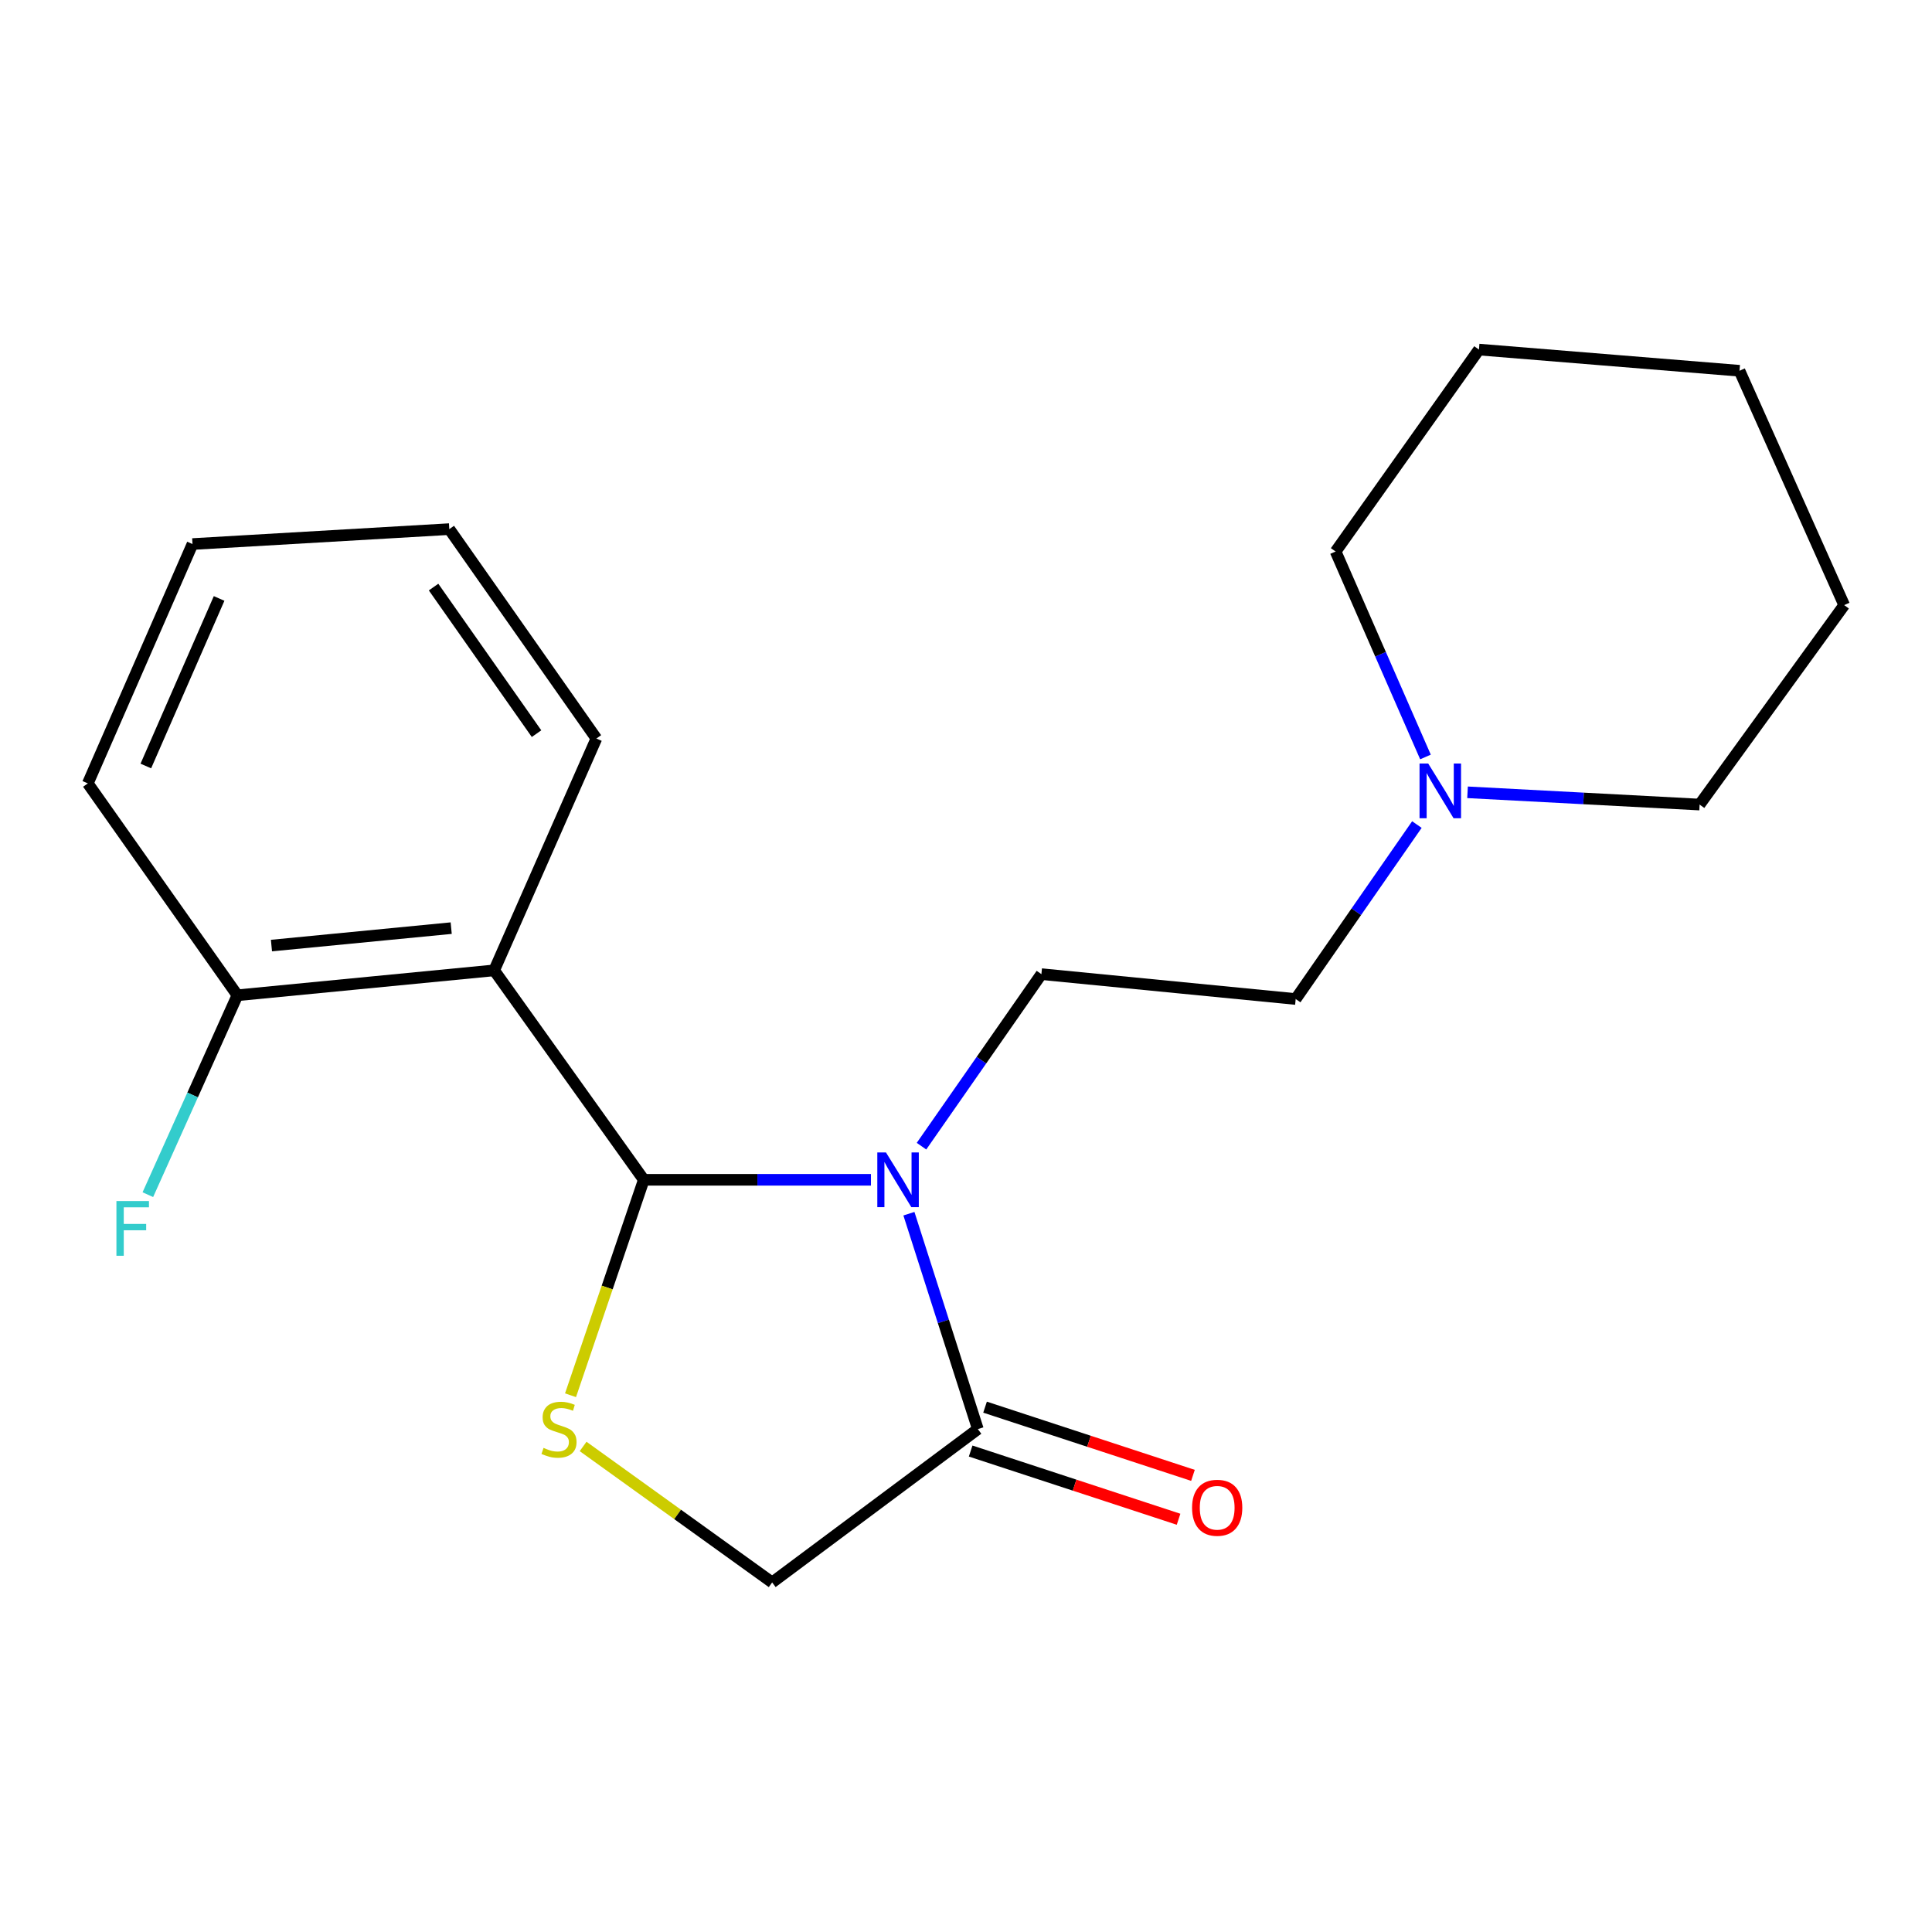 <?xml version='1.0' encoding='iso-8859-1'?>
<svg version='1.1' baseProfile='full'
              xmlns='http://www.w3.org/2000/svg'
                      xmlns:rdkit='http://www.rdkit.org/xml'
                      xmlns:xlink='http://www.w3.org/1999/xlink'
                  xml:space='preserve'
width='1000px' height='1000px' viewBox='0 0 1000 1000'>
<!-- END OF HEADER -->
<rect style='opacity:1.0;fill:#FFFFFF;stroke:none' width='1000' height='1000' x='0' y='0'> </rect>
<path class='bond-0' d='M 450.805,610.662 L 392.018,610.662' style='fill:none;fill-rule:evenodd;stroke:#0000FF;stroke-width:6px;stroke-linecap:butt;stroke-linejoin:miter;stroke-opacity:1' />
<path class='bond-0' d='M 392.018,610.662 L 333.231,610.662' style='fill:none;fill-rule:evenodd;stroke:#000000;stroke-width:6px;stroke-linecap:butt;stroke-linejoin:miter;stroke-opacity:1' />
<path class='bond-3' d='M 470.451,628.209 L 488.293,683.956' style='fill:none;fill-rule:evenodd;stroke:#0000FF;stroke-width:6px;stroke-linecap:butt;stroke-linejoin:miter;stroke-opacity:1' />
<path class='bond-3' d='M 488.293,683.956 L 506.135,739.703' style='fill:none;fill-rule:evenodd;stroke:#000000;stroke-width:6px;stroke-linecap:butt;stroke-linejoin:miter;stroke-opacity:1' />
<path class='bond-4' d='M 476.965,593.258 L 507.997,548.734' style='fill:none;fill-rule:evenodd;stroke:#0000FF;stroke-width:6px;stroke-linecap:butt;stroke-linejoin:miter;stroke-opacity:1' />
<path class='bond-4' d='M 507.997,548.734 L 539.03,504.21' style='fill:none;fill-rule:evenodd;stroke:#000000;stroke-width:6px;stroke-linecap:butt;stroke-linejoin:miter;stroke-opacity:1' />
<path class='bond-1' d='M 333.231,610.662 L 255.782,502.258' style='fill:none;fill-rule:evenodd;stroke:#000000;stroke-width:6px;stroke-linecap:butt;stroke-linejoin:miter;stroke-opacity:1' />
<path class='bond-2' d='M 333.231,610.662 L 314.266,666.418' style='fill:none;fill-rule:evenodd;stroke:#000000;stroke-width:6px;stroke-linecap:butt;stroke-linejoin:miter;stroke-opacity:1' />
<path class='bond-2' d='M 314.266,666.418 L 295.302,722.175' style='fill:none;fill-rule:evenodd;stroke:#CCCC00;stroke-width:6px;stroke-linecap:butt;stroke-linejoin:miter;stroke-opacity:1' />
<path class='bond-7' d='M 255.782,502.258 L 122.877,515.152' style='fill:none;fill-rule:evenodd;stroke:#000000;stroke-width:6px;stroke-linecap:butt;stroke-linejoin:miter;stroke-opacity:1' />
<path class='bond-7' d='M 233.538,480.4 L 140.504,489.426' style='fill:none;fill-rule:evenodd;stroke:#000000;stroke-width:6px;stroke-linecap:butt;stroke-linejoin:miter;stroke-opacity:1' />
<path class='bond-11' d='M 255.782,502.258 L 308.689,382.26' style='fill:none;fill-rule:evenodd;stroke:#000000;stroke-width:6px;stroke-linecap:butt;stroke-linejoin:miter;stroke-opacity:1' />
<path class='bond-20' d='M 301.818,748.678 L 350.744,783.871' style='fill:none;fill-rule:evenodd;stroke:#CCCC00;stroke-width:6px;stroke-linecap:butt;stroke-linejoin:miter;stroke-opacity:1' />
<path class='bond-20' d='M 350.744,783.871 L 399.67,819.064' style='fill:none;fill-rule:evenodd;stroke:#000000;stroke-width:6px;stroke-linecap:butt;stroke-linejoin:miter;stroke-opacity:1' />
<path class='bond-5' d='M 506.135,739.703 L 399.67,819.064' style='fill:none;fill-rule:evenodd;stroke:#000000;stroke-width:6px;stroke-linecap:butt;stroke-linejoin:miter;stroke-opacity:1' />
<path class='bond-8' d='M 502.41,751.059 L 556.218,768.711' style='fill:none;fill-rule:evenodd;stroke:#000000;stroke-width:6px;stroke-linecap:butt;stroke-linejoin:miter;stroke-opacity:1' />
<path class='bond-8' d='M 556.218,768.711 L 610.026,786.362' style='fill:none;fill-rule:evenodd;stroke:#FF0000;stroke-width:6px;stroke-linecap:butt;stroke-linejoin:miter;stroke-opacity:1' />
<path class='bond-8' d='M 509.861,728.346 L 563.669,745.998' style='fill:none;fill-rule:evenodd;stroke:#000000;stroke-width:6px;stroke-linecap:butt;stroke-linejoin:miter;stroke-opacity:1' />
<path class='bond-8' d='M 563.669,745.998 L 617.477,763.649' style='fill:none;fill-rule:evenodd;stroke:#FF0000;stroke-width:6px;stroke-linecap:butt;stroke-linejoin:miter;stroke-opacity:1' />
<path class='bond-9' d='M 539.03,504.21 L 670.647,517.091' style='fill:none;fill-rule:evenodd;stroke:#000000;stroke-width:6px;stroke-linecap:butt;stroke-linejoin:miter;stroke-opacity:1' />
<path class='bond-6' d='M 733.378,426.791 L 702.012,471.941' style='fill:none;fill-rule:evenodd;stroke:#0000FF;stroke-width:6px;stroke-linecap:butt;stroke-linejoin:miter;stroke-opacity:1' />
<path class='bond-6' d='M 702.012,471.941 L 670.647,517.091' style='fill:none;fill-rule:evenodd;stroke:#000000;stroke-width:6px;stroke-linecap:butt;stroke-linejoin:miter;stroke-opacity:1' />
<path class='bond-12' d='M 759.593,410.096 L 819.653,413.269' style='fill:none;fill-rule:evenodd;stroke:#0000FF;stroke-width:6px;stroke-linecap:butt;stroke-linejoin:miter;stroke-opacity:1' />
<path class='bond-12' d='M 819.653,413.269 L 879.713,416.443' style='fill:none;fill-rule:evenodd;stroke:#000000;stroke-width:6px;stroke-linecap:butt;stroke-linejoin:miter;stroke-opacity:1' />
<path class='bond-13' d='M 737.822,391.811 L 714.566,338.637' style='fill:none;fill-rule:evenodd;stroke:#0000FF;stroke-width:6px;stroke-linecap:butt;stroke-linejoin:miter;stroke-opacity:1' />
<path class='bond-13' d='M 714.566,338.637 L 691.311,285.463' style='fill:none;fill-rule:evenodd;stroke:#000000;stroke-width:6px;stroke-linecap:butt;stroke-linejoin:miter;stroke-opacity:1' />
<path class='bond-10' d='M 122.877,515.152 L 99.701,566.756' style='fill:none;fill-rule:evenodd;stroke:#000000;stroke-width:6px;stroke-linecap:butt;stroke-linejoin:miter;stroke-opacity:1' />
<path class='bond-10' d='M 99.701,566.756 L 76.526,618.36' style='fill:none;fill-rule:evenodd;stroke:#33CCCC;stroke-width:6px;stroke-linecap:butt;stroke-linejoin:miter;stroke-opacity:1' />
<path class='bond-14' d='M 122.877,515.152 L 45.455,405.487' style='fill:none;fill-rule:evenodd;stroke:#000000;stroke-width:6px;stroke-linecap:butt;stroke-linejoin:miter;stroke-opacity:1' />
<path class='bond-15' d='M 308.689,382.26 L 232.555,273.869' style='fill:none;fill-rule:evenodd;stroke:#000000;stroke-width:6px;stroke-linecap:butt;stroke-linejoin:miter;stroke-opacity:1' />
<path class='bond-15' d='M 277.709,379.741 L 224.415,303.867' style='fill:none;fill-rule:evenodd;stroke:#000000;stroke-width:6px;stroke-linecap:butt;stroke-linejoin:miter;stroke-opacity:1' />
<path class='bond-17' d='M 879.713,416.443 L 954.545,313.205' style='fill:none;fill-rule:evenodd;stroke:#000000;stroke-width:6px;stroke-linecap:butt;stroke-linejoin:miter;stroke-opacity:1' />
<path class='bond-16' d='M 691.311,285.463 L 765.506,180.936' style='fill:none;fill-rule:evenodd;stroke:#000000;stroke-width:6px;stroke-linecap:butt;stroke-linejoin:miter;stroke-opacity:1' />
<path class='bond-21' d='M 45.455,405.487 L 99.637,281.598' style='fill:none;fill-rule:evenodd;stroke:#000000;stroke-width:6px;stroke-linecap:butt;stroke-linejoin:miter;stroke-opacity:1' />
<path class='bond-21' d='M 75.483,396.482 L 113.41,309.76' style='fill:none;fill-rule:evenodd;stroke:#000000;stroke-width:6px;stroke-linecap:butt;stroke-linejoin:miter;stroke-opacity:1' />
<path class='bond-18' d='M 232.555,273.869 L 99.637,281.598' style='fill:none;fill-rule:evenodd;stroke:#000000;stroke-width:6px;stroke-linecap:butt;stroke-linejoin:miter;stroke-opacity:1' />
<path class='bond-19' d='M 765.506,180.936 L 900.363,191.906' style='fill:none;fill-rule:evenodd;stroke:#000000;stroke-width:6px;stroke-linecap:butt;stroke-linejoin:miter;stroke-opacity:1' />
<path class='bond-22' d='M 954.545,313.205 L 900.363,191.906' style='fill:none;fill-rule:evenodd;stroke:#000000;stroke-width:6px;stroke-linecap:butt;stroke-linejoin:miter;stroke-opacity:1' />
<path  class='atom-0' d='M 458.575 596.502
L 467.855 611.502
Q 468.775 612.982, 470.255 615.662
Q 471.735 618.342, 471.815 618.502
L 471.815 596.502
L 475.575 596.502
L 475.575 624.822
L 471.695 624.822
L 461.735 608.422
Q 460.575 606.502, 459.335 604.302
Q 458.135 602.102, 457.775 601.422
L 457.775 624.822
L 454.095 624.822
L 454.095 596.502
L 458.575 596.502
' fill='#0000FF'/>
<path  class='atom-3' d='M 281.34 749.423
Q 281.66 749.543, 282.98 750.103
Q 284.3 750.663, 285.74 751.023
Q 287.22 751.343, 288.66 751.343
Q 291.34 751.343, 292.9 750.063
Q 294.46 748.743, 294.46 746.463
Q 294.46 744.903, 293.66 743.943
Q 292.9 742.983, 291.7 742.463
Q 290.5 741.943, 288.5 741.343
Q 285.98 740.583, 284.46 739.863
Q 282.98 739.143, 281.9 737.623
Q 280.86 736.103, 280.86 733.543
Q 280.86 729.983, 283.26 727.783
Q 285.7 725.583, 290.5 725.583
Q 293.78 725.583, 297.5 727.143
L 296.58 730.223
Q 293.18 728.823, 290.62 728.823
Q 287.86 728.823, 286.34 729.983
Q 284.82 731.103, 284.86 733.063
Q 284.86 734.583, 285.62 735.503
Q 286.42 736.423, 287.54 736.943
Q 288.7 737.463, 290.62 738.063
Q 293.18 738.863, 294.7 739.663
Q 296.22 740.463, 297.3 742.103
Q 298.42 743.703, 298.42 746.463
Q 298.42 750.383, 295.78 752.503
Q 293.18 754.583, 288.82 754.583
Q 286.3 754.583, 284.38 754.023
Q 282.5 753.503, 280.26 752.583
L 281.34 749.423
' fill='#CCCC00'/>
<path  class='atom-7' d='M 739.233 395.191
L 748.513 410.191
Q 749.433 411.671, 750.913 414.351
Q 752.393 417.031, 752.473 417.191
L 752.473 395.191
L 756.233 395.191
L 756.233 423.511
L 752.353 423.511
L 742.393 407.111
Q 741.233 405.191, 739.993 402.991
Q 738.793 400.791, 738.433 400.111
L 738.433 423.511
L 734.753 423.511
L 734.753 395.191
L 739.233 395.191
' fill='#0000FF'/>
<path  class='atom-9' d='M 617.011 780.419
Q 617.011 773.619, 620.371 769.819
Q 623.731 766.019, 630.011 766.019
Q 636.291 766.019, 639.651 769.819
Q 643.011 773.619, 643.011 780.419
Q 643.011 787.299, 639.611 791.219
Q 636.211 795.099, 630.011 795.099
Q 623.771 795.099, 620.371 791.219
Q 617.011 787.339, 617.011 780.419
M 630.011 791.899
Q 634.331 791.899, 636.651 789.019
Q 639.011 786.099, 639.011 780.419
Q 639.011 774.859, 636.651 772.059
Q 634.331 769.219, 630.011 769.219
Q 625.691 769.219, 623.331 772.019
Q 621.011 774.819, 621.011 780.419
Q 621.011 786.139, 623.331 789.019
Q 625.691 791.899, 630.011 791.899
' fill='#FF0000'/>
<path  class='atom-11' d='M 60.261 621.667
L 77.101 621.667
L 77.101 624.907
L 64.061 624.907
L 64.061 633.507
L 75.661 633.507
L 75.661 636.787
L 64.061 636.787
L 64.061 649.987
L 60.261 649.987
L 60.261 621.667
' fill='#33CCCC'/>
</svg>
